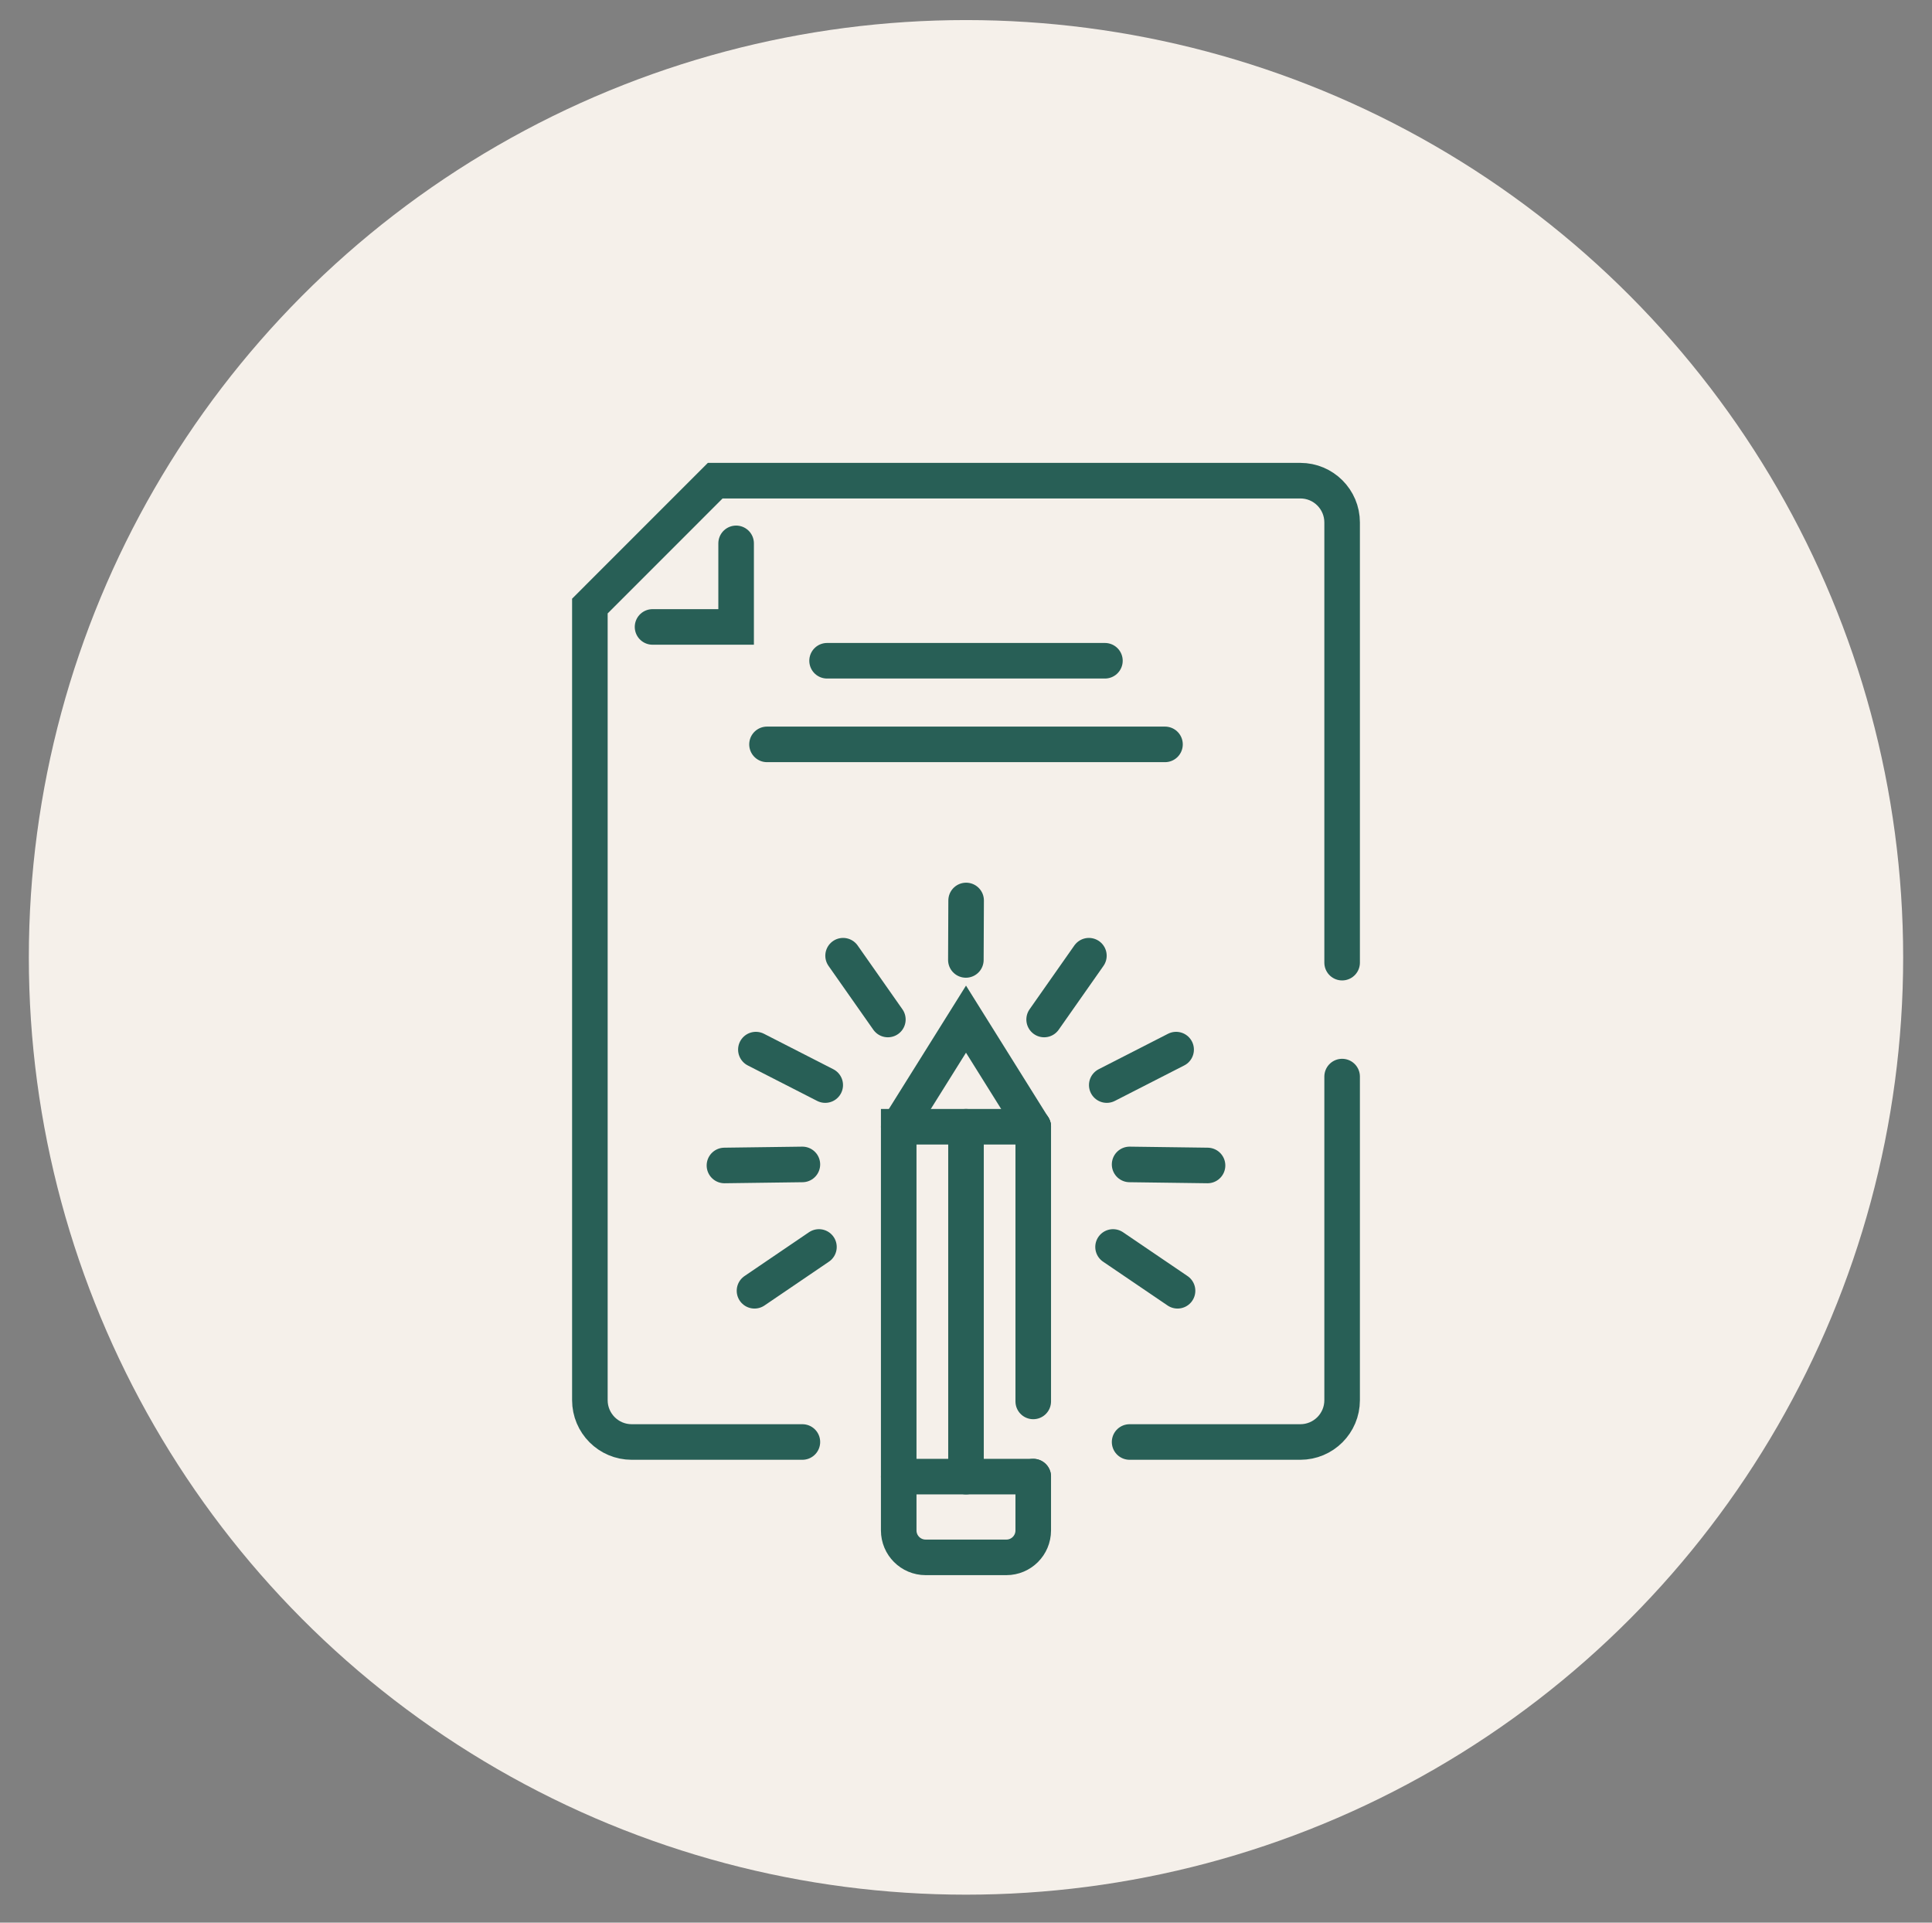 <?xml version="1.0" encoding="utf-8"?>
<!-- Generator: Adobe Illustrator 16.0.0, SVG Export Plug-In . SVG Version: 6.00 Build 0)  -->
<!DOCTYPE svg PUBLIC "-//W3C//DTD SVG 1.1//EN" "http://www.w3.org/Graphics/SVG/1.1/DTD/svg11.dtd">
<svg version="1.1" id="Calque_1" xmlns="http://www.w3.org/2000/svg" xmlns:xlink="http://www.w3.org/1999/xlink" x="0px" y="0px"
	 width="201px" height="200px" viewBox="0 0 201 200" enable-background="new 0 0 201 200" xml:space="preserve">
<rect x="0" y="0" width="201" height="200" fill="#808080" stroke="none"/>
<circle fill="#F5F0EA" cx="100.5" cy="99.588" r="97.5"/>
<g>
	<g>
		<g>
			<path fill="none" stroke="#285F56" stroke-width="3.7" stroke-linecap="round" stroke-miterlimit="10" d="M117.521,150h17.762
				c2.4,0,4.348-1.946,4.348-4.348v-33.663"/>
			<path fill="none" stroke="#285F56" stroke-width="3.7" stroke-linecap="round" stroke-miterlimit="10" d="M139.631,100.137
				v-45.79c0-2.399-1.947-4.347-4.348-4.347H80.932H74.41L61.369,63.043v82.607c0,2.398,1.945,4.35,4.35,4.35h17.759"/>
			<polyline fill="none" stroke="#285F56" stroke-width="3.7" stroke-linecap="round" stroke-miterlimit="10" points="
				67.889,65.215 76.584,65.215 76.584,56.522 			"/>
		</g>
		
			<line fill="none" stroke="#285F56" stroke-width="3.7" stroke-linecap="round" stroke-miterlimit="10" x1="86.047" y1="68.733" x2="114.953" y2="68.733"/>
		
			<line fill="none" stroke="#285F56" stroke-width="3.7" stroke-linecap="round" stroke-miterlimit="10" x1="79.797" y1="77.432" x2="121.203" y2="77.432"/>
	</g>
	<g>
		<g>
			<g>
				
					<line fill="none" stroke="#285F56" stroke-width="3.7" stroke-linecap="round" stroke-miterlimit="10" x1="107.496" y1="145.779" x2="107.496" y2="117.208"/>
				<path fill="none" stroke="#285F56" stroke-width="3.7" stroke-linecap="round" stroke-miterlimit="10" d="M107.496,117.208H93.5
					v41.991c0,1.549,1.254,2.801,2.8,2.801h8.401c1.545,0,2.795-1.252,2.795-2.801v-5.6"/>
				
					<line fill="none" stroke="#285F56" stroke-width="3.7" stroke-linecap="round" stroke-miterlimit="10" x1="93.5" y1="153.6" x2="107.496" y2="153.6"/>
				<polyline fill="none" stroke="#285F56" stroke-width="3.7" stroke-linecap="round" stroke-miterlimit="10" points="
					107.496,117.208 100.5,106.015 93.5,117.208 				"/>
				
					<line fill="none" stroke="#285F56" stroke-width="3.7" stroke-linecap="round" stroke-miterlimit="10" x1="100.5" y1="117.208" x2="100.5" y2="153.6"/>
			</g>
			<g>
				<g>
					
						<line fill="none" stroke="#285F56" stroke-width="3.7" stroke-linecap="round" stroke-miterlimit="10" x1="113.286" y1="99.415" x2="108.629" y2="106.051"/>
					
						<line fill="none" stroke="#285F56" stroke-width="3.7" stroke-linecap="round" stroke-miterlimit="10" x1="122.361" y1="109.183" x2="115.144" y2="112.872"/>
					
						<line fill="none" stroke="#285F56" stroke-width="3.7" stroke-linecap="round" stroke-miterlimit="10" x1="125.629" y1="121.235" x2="117.521" y2="121.127"/>
					
						<line fill="none" stroke="#285F56" stroke-width="3.7" stroke-linecap="round" stroke-miterlimit="10" x1="122.509" y1="134.269" x2="115.799" y2="129.712"/>
				</g>
				<g>
					
						<line fill="none" stroke="#285F56" stroke-width="3.7" stroke-linecap="round" stroke-miterlimit="10" x1="87.713" y1="99.415" x2="92.371" y2="106.051"/>
					
						<line fill="none" stroke="#285F56" stroke-width="3.7" stroke-linecap="round" stroke-miterlimit="10" x1="78.639" y1="109.183" x2="85.855" y2="112.872"/>
					
						<line fill="none" stroke="#285F56" stroke-width="3.7" stroke-linecap="round" stroke-miterlimit="10" x1="75.369" y1="121.235" x2="83.478" y2="121.127"/>
					
						<line fill="none" stroke="#285F56" stroke-width="3.7" stroke-linecap="round" stroke-miterlimit="10" x1="78.496" y1="134.269" x2="85.201" y2="129.712"/>
				</g>
			</g>
		</g>
		
			<line fill="none" stroke="#285F56" stroke-width="3.7" stroke-linecap="round" stroke-miterlimit="10" x1="100.513" y1="93.669" x2="100.486" y2="99.855"/>
	</g>
</g>
</svg>
